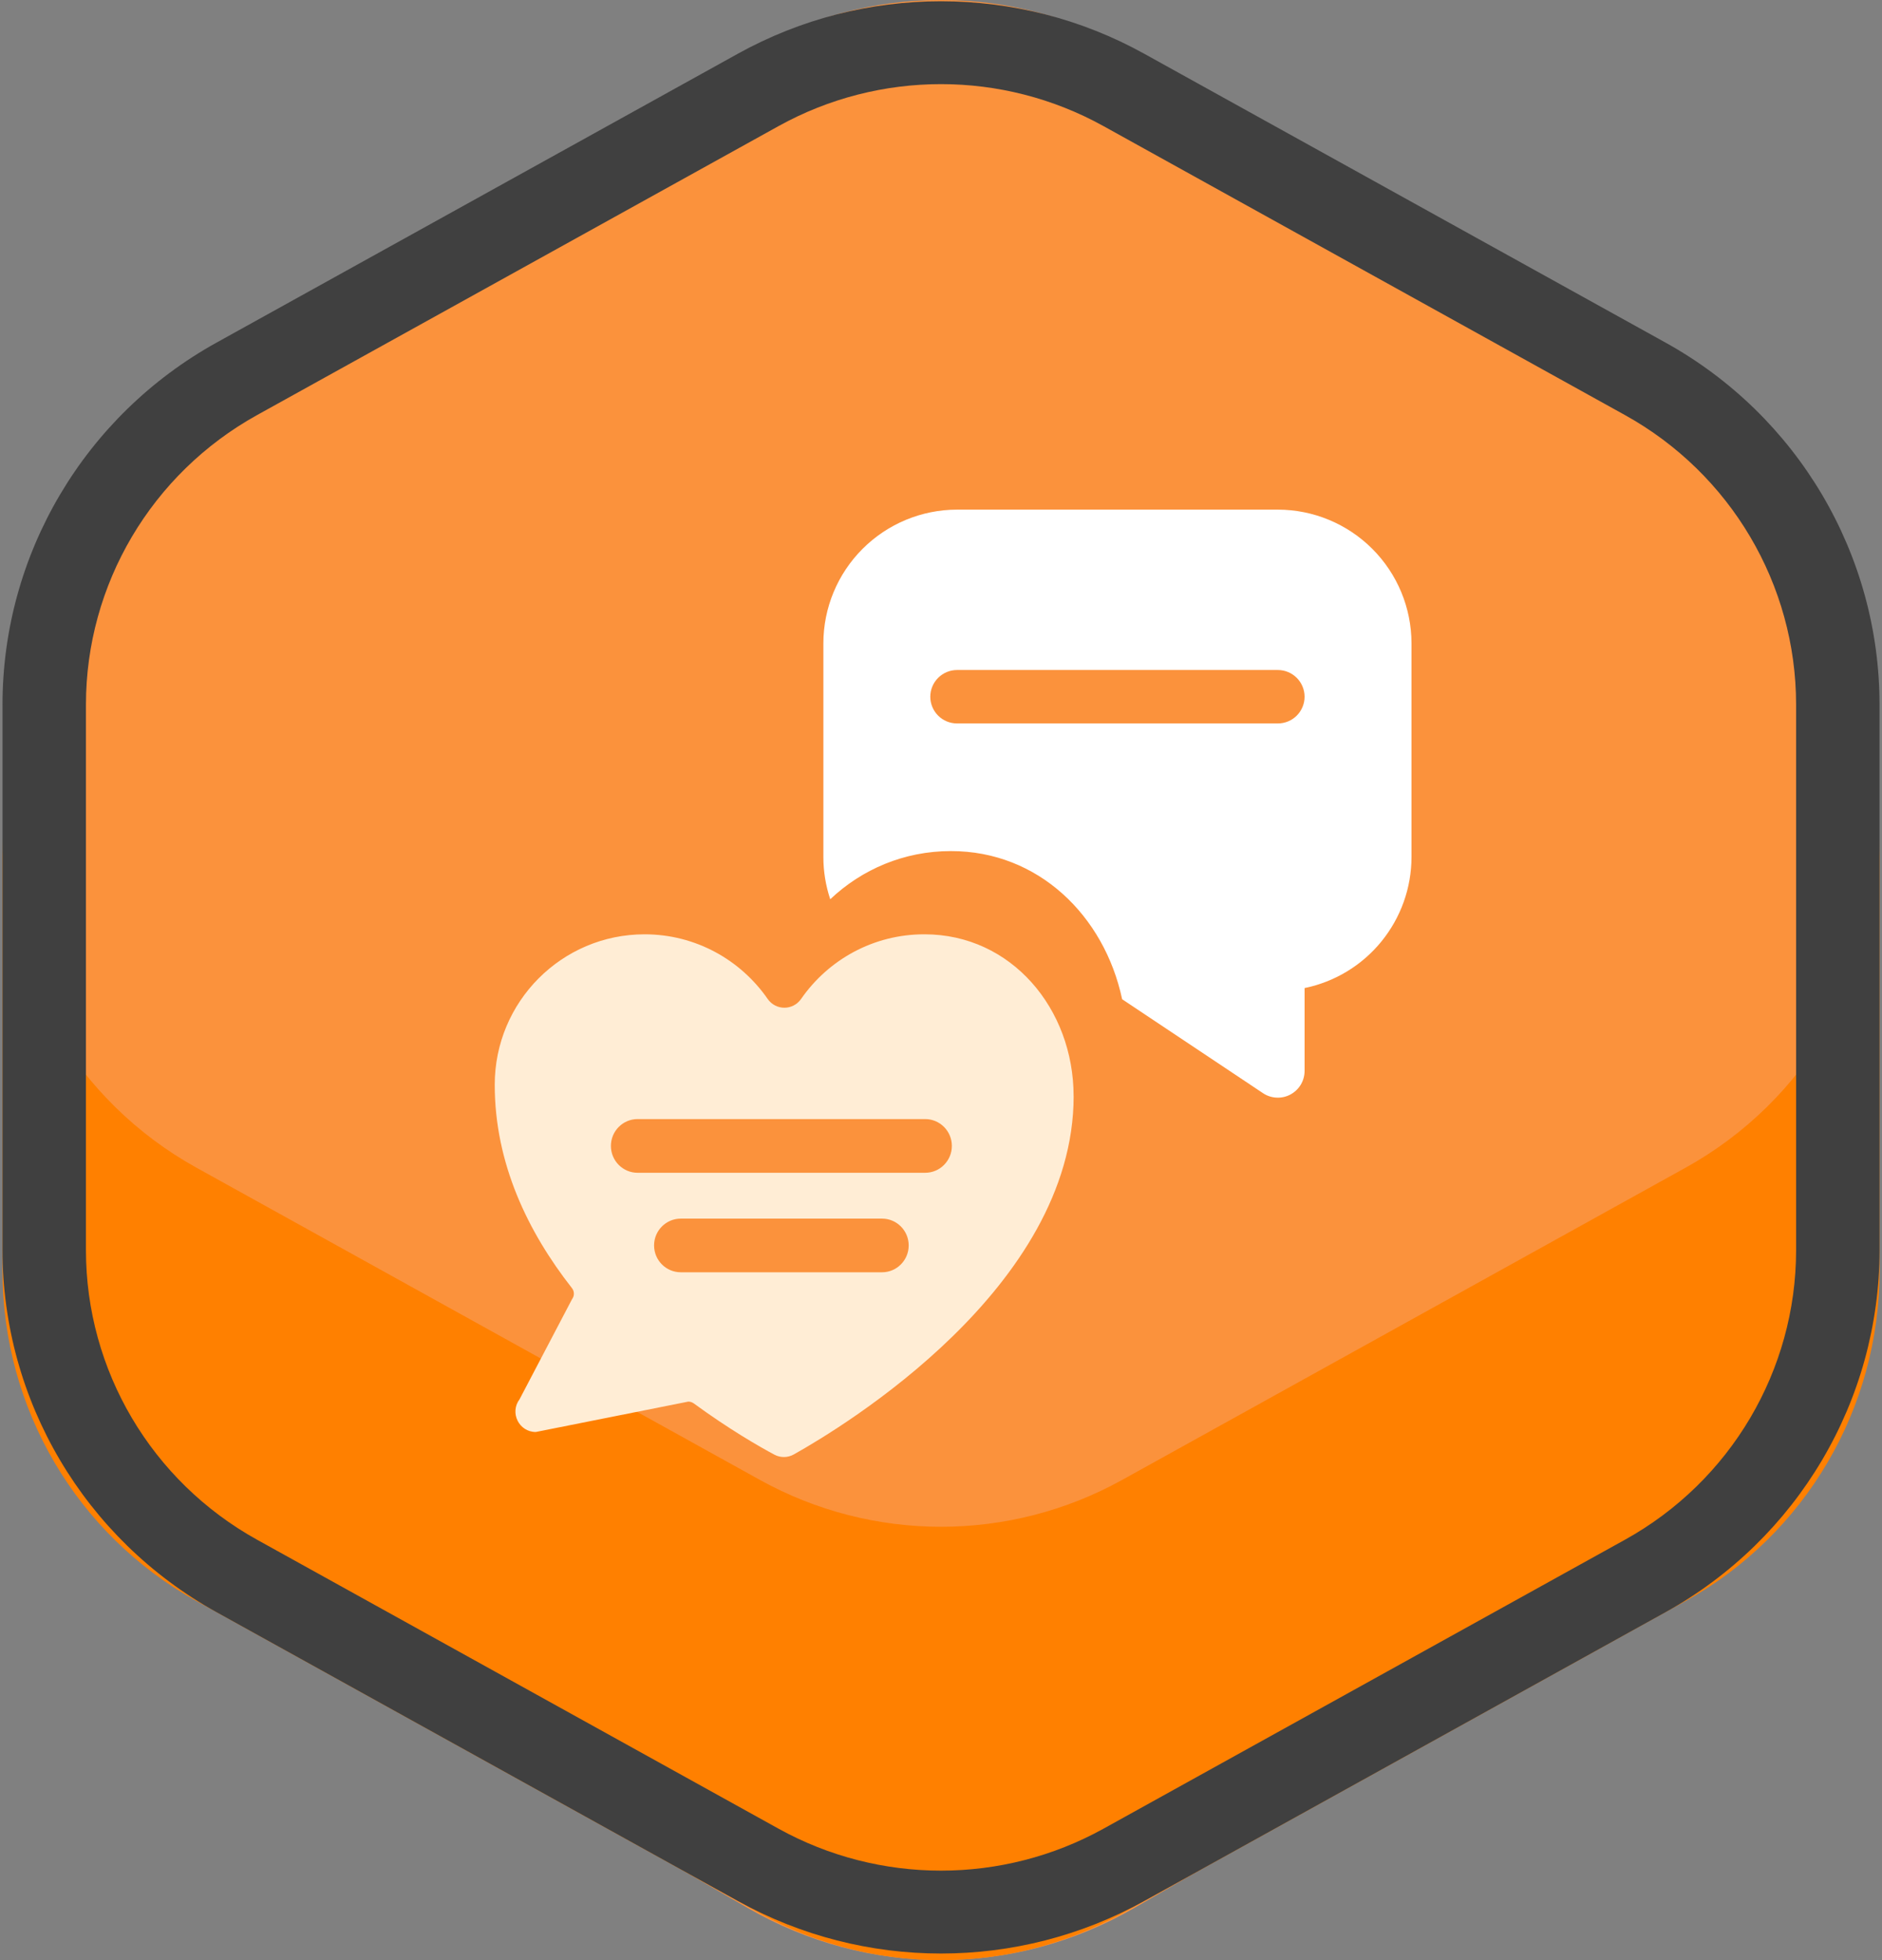 <svg width="48" height="50" viewBox="0 0 48 50" fill="none" xmlns="http://www.w3.org/2000/svg">
<rect x="0" y="0" width="48" height="50" fill="#808080" stroke="none"/>
<path fill-rule="evenodd" clip-rule="evenodd" d="M6.286 8.729C3.025 10.616 1 14.214 1 18.122V31.878C1 35.786 3.025 39.384 6.286 41.271L19.064 48.666C22.136 50.445 25.864 50.445 28.936 48.666L41.714 41.271C44.975 39.384 47 35.786 47 31.878V18.122C47 14.214 44.975 10.616 41.714 8.729L28.936 1.334C25.864 -0.445 22.136 -0.445 19.063 1.334L6.286 8.729Z" fill="#FB923C"/>
<path fill-rule="evenodd" clip-rule="evenodd" d="M0.064 21.369V32.423C0.064 35.925 1.959 39.149 5.01 40.84L19.382 48.805C22.257 50.398 25.744 50.398 28.62 48.805L42.991 40.84C46.042 39.149 47.937 35.925 47.937 32.423V21.369C47.937 24.871 46.042 28.096 42.991 29.786L28.62 37.751C25.744 39.344 22.257 39.344 19.382 37.751L5.01 29.786C1.959 28.096 0.064 24.871 0.064 21.369Z" fill="#FF8000"/>
<path fill-rule="evenodd" clip-rule="evenodd" d="M2.192 17.974V31.889C2.192 34.956 3.863 37.783 6.558 39.277L19.856 46.647C22.432 48.074 25.569 48.074 28.145 46.647L41.443 39.277C44.139 37.783 45.809 34.956 45.809 31.889V17.974C45.809 14.907 44.139 12.081 41.443 10.587L28.145 3.217C25.569 1.789 22.432 1.789 19.856 3.217L6.558 10.587C3.863 12.081 2.192 14.907 2.192 17.974ZM0.064 17.974C0.064 14.14 2.153 10.607 5.522 8.74L18.82 1.37C22.04 -0.415 25.961 -0.415 29.182 1.37L42.48 8.74C45.849 10.607 47.937 14.14 47.937 17.974V31.889C47.937 35.723 45.849 39.257 42.48 41.124L29.182 48.493C25.961 50.278 22.04 50.278 18.82 48.493L5.522 41.124C2.153 39.257 0.064 35.723 0.064 31.889V17.974Z" fill="#404040"/>
<path d="M23.581 23.833C25.792 23.833 27.382 25.73 27.382 27.961H27.383C27.383 32.84 21.52 36.387 20.245 37.101C20.092 37.187 19.906 37.189 19.75 37.106C19.369 36.903 18.595 36.458 17.692 35.797C17.652 35.769 17.604 35.753 17.555 35.753L13.665 36.528C13.236 36.528 12.993 36.036 13.252 35.692L14.59 33.14C14.653 33.057 14.653 32.941 14.588 32.859C13.466 31.427 12.618 29.679 12.618 27.671C12.618 25.551 14.329 23.833 16.44 23.833C17.74 23.833 18.887 24.484 19.578 25.48C19.787 25.781 20.224 25.781 20.433 25.48C21.123 24.485 22.271 23.833 23.571 23.833C23.574 23.833 23.578 23.833 23.581 23.833ZM17.364 32.454H22.495C22.871 32.454 23.176 32.148 23.176 31.769C23.176 31.391 22.871 31.085 22.495 31.085H17.364C16.988 31.085 16.682 31.391 16.682 31.769C16.682 32.148 16.988 32.454 17.364 32.454ZM16.262 28.546C15.886 28.546 15.581 28.853 15.581 29.231C15.581 29.609 15.886 29.916 16.262 29.916H23.596C23.972 29.916 24.277 29.609 24.277 29.231C24.277 28.853 23.972 28.546 23.596 28.546H16.262Z" fill="#FFEDD5"/>
<path fill-rule="evenodd" clip-rule="evenodd" d="M32.591 13H24.409C23.505 13.001 22.639 13.361 22 14C21.361 14.639 21.001 15.505 21 16.409V21.864C21 22.233 21.061 22.595 21.175 22.939C21.98 22.176 23.059 21.71 24.245 21.71L24.257 21.71C26.475 21.709 28.165 23.353 28.62 25.489L32.212 27.885C32.315 27.954 32.434 27.993 32.558 27.999C32.681 28.005 32.804 27.978 32.913 27.919C33.021 27.861 33.112 27.774 33.176 27.669C33.239 27.563 33.273 27.442 33.273 27.318V25.204C34.042 25.046 34.734 24.628 35.23 24.019C35.727 23.41 35.999 22.649 36 21.864V16.409C35.999 15.505 35.639 14.639 35 14C34.361 13.361 33.495 13.001 32.591 13ZM32.591 18.454H24.409C24.228 18.454 24.055 18.383 23.927 18.255C23.799 18.127 23.727 17.953 23.727 17.773C23.727 17.592 23.799 17.418 23.927 17.291C24.055 17.163 24.228 17.091 24.409 17.091H32.591C32.772 17.091 32.945 17.163 33.073 17.291C33.201 17.418 33.273 17.592 33.273 17.773C33.273 17.953 33.201 18.127 33.073 18.255C32.945 18.383 32.772 18.454 32.591 18.454Z" fill="white"/>
</svg>
